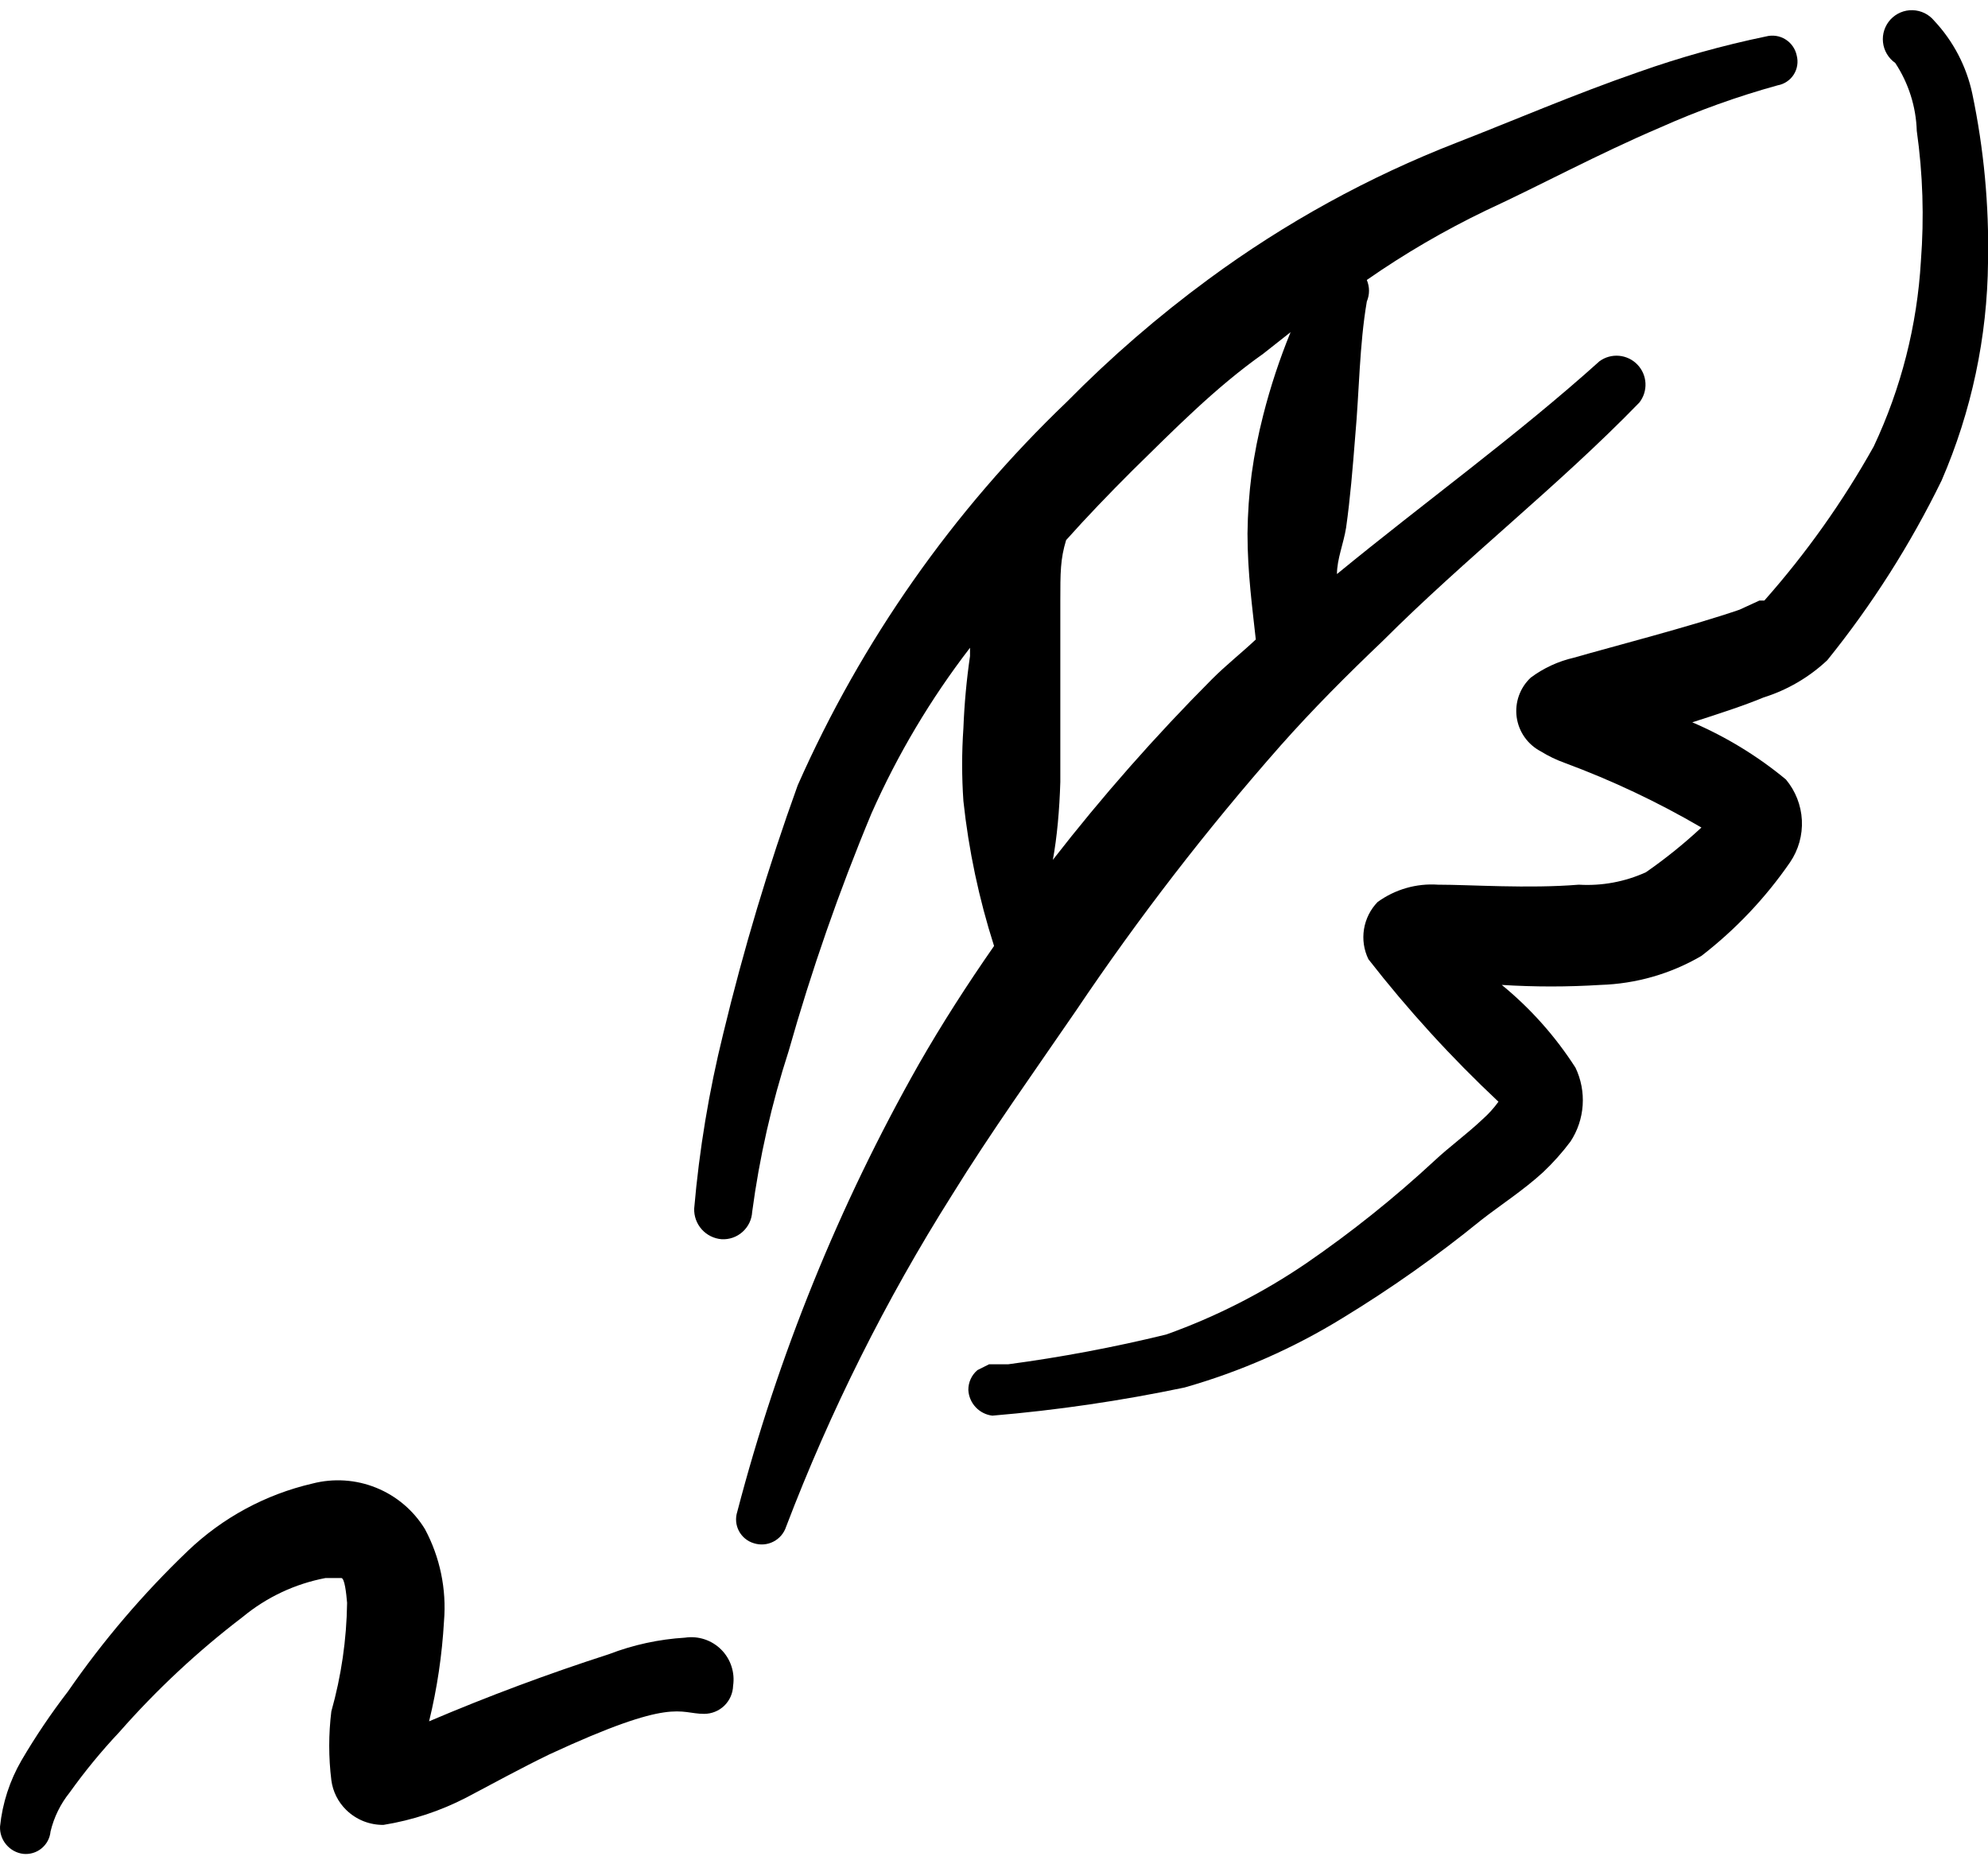 <svg width="64" height="60" viewBox="0 0 64 60" fill="none" xmlns="http://www.w3.org/2000/svg">
<path fill-rule="evenodd" clip-rule="evenodd" d="M41.228 24C42.268 22.827 43.361 21.733 44.508 20.64C47.175 17.973 50.161 15.653 52.775 12.96C52.914 12.783 52.984 12.562 52.973 12.337C52.962 12.113 52.87 11.9 52.714 11.738C52.558 11.575 52.349 11.475 52.125 11.454C51.901 11.434 51.677 11.495 51.495 11.627C48.828 14.027 45.868 16.16 43.041 18.48C43.041 18 43.255 17.493 43.335 16.987C43.468 16.053 43.548 15.067 43.628 14.053C43.761 12.587 43.761 11.12 44.002 9.707C44.048 9.597 44.073 9.479 44.073 9.36C44.073 9.241 44.048 9.123 44.002 9.013C45.219 8.165 46.504 7.416 47.842 6.773C49.575 5.973 51.441 4.96 53.441 4.107C54.668 3.559 55.934 3.104 57.228 2.747C57.334 2.728 57.434 2.688 57.523 2.628C57.612 2.569 57.688 2.492 57.746 2.401C57.803 2.311 57.842 2.21 57.858 2.104C57.875 1.998 57.869 1.89 57.842 1.787C57.82 1.68 57.776 1.579 57.714 1.49C57.652 1.401 57.572 1.325 57.48 1.268C57.388 1.21 57.285 1.172 57.177 1.156C57.07 1.14 56.96 1.146 56.855 1.173C55.461 1.462 54.089 1.845 52.748 2.32C50.668 3.04 48.695 3.893 46.908 4.587C44.059 5.694 41.369 7.174 38.908 8.987C37.286 10.18 35.762 11.499 34.348 12.933C30.679 16.442 27.734 20.637 25.681 25.28C24.735 27.901 23.934 30.571 23.282 33.28C22.825 35.129 22.512 37.01 22.348 38.907C22.34 39.153 22.427 39.392 22.591 39.576C22.755 39.759 22.983 39.873 23.228 39.893C23.351 39.901 23.474 39.883 23.59 39.843C23.706 39.803 23.812 39.74 23.904 39.658C23.996 39.576 24.07 39.477 24.124 39.367C24.177 39.256 24.208 39.136 24.215 39.013C24.449 37.257 24.842 35.526 25.388 33.84C26.124 31.238 27.014 28.683 28.055 26.187C28.896 24.289 29.961 22.498 31.228 20.853C31.228 20.853 31.228 21.04 31.228 21.12C31.116 21.889 31.045 22.663 31.015 23.44C30.961 24.221 30.961 25.005 31.015 25.787C31.185 27.372 31.516 28.935 32.002 30.453C31.148 31.68 30.322 32.96 29.575 34.267C27.012 38.793 25.049 43.634 23.735 48.667C23.702 48.768 23.69 48.875 23.699 48.982C23.708 49.088 23.738 49.191 23.788 49.286C23.838 49.38 23.906 49.464 23.988 49.531C24.071 49.599 24.166 49.65 24.268 49.68C24.477 49.747 24.703 49.729 24.898 49.629C25.094 49.529 25.241 49.355 25.308 49.147C26.729 45.423 28.515 41.85 30.642 38.48C31.895 36.453 33.308 34.48 34.642 32.533C36.649 29.549 38.849 26.698 41.228 24ZM34.135 25.173V22.267V19.36C34.135 18.427 34.135 18 34.322 17.387C34.988 16.64 35.708 15.893 36.455 15.147C37.788 13.84 39.121 12.48 40.668 11.387L41.548 10.693C41.193 11.561 40.899 12.452 40.668 13.36C40.508 13.984 40.383 14.616 40.295 15.253C40.212 15.89 40.168 16.531 40.161 17.173C40.161 18.453 40.322 19.6 40.428 20.587C39.975 21.013 39.468 21.413 39.015 21.867C37.191 23.698 35.481 25.64 33.895 27.68C34.028 26.96 34.108 26.08 34.135 25.173Z" fill="black"/>
<path fill-rule="evenodd" clip-rule="evenodd" d="M63.494 3.013C63.306 2.134 62.882 1.323 62.267 0.667C62.182 0.564 62.077 0.481 61.957 0.422C61.837 0.364 61.706 0.332 61.573 0.328C61.44 0.324 61.307 0.349 61.184 0.401C61.062 0.453 60.952 0.53 60.861 0.628C60.771 0.726 60.703 0.843 60.661 0.969C60.619 1.096 60.605 1.23 60.62 1.362C60.634 1.495 60.677 1.623 60.745 1.737C60.813 1.852 60.904 1.95 61.014 2.027C61.443 2.677 61.683 3.434 61.707 4.213C61.903 5.6 61.947 7.004 61.84 8.4C61.72 10.47 61.204 12.498 60.321 14.373C59.328 16.148 58.148 17.811 56.8 19.333C56.8 19.333 56.8 19.333 56.641 19.333L56.001 19.627C54.454 20.16 51.867 20.827 50.667 21.173C50.166 21.288 49.693 21.506 49.281 21.813C49.109 21.973 48.978 22.172 48.899 22.393C48.82 22.614 48.795 22.85 48.826 23.083C48.858 23.315 48.944 23.537 49.079 23.729C49.214 23.921 49.393 24.078 49.6 24.187C49.845 24.338 50.104 24.463 50.374 24.56C51.898 25.124 53.37 25.82 54.774 26.64C54.213 27.162 53.616 27.643 52.987 28.08C52.311 28.387 51.569 28.525 50.827 28.48C49.2 28.613 47.334 28.48 46.294 28.48C45.599 28.432 44.91 28.63 44.347 29.04C44.116 29.28 43.964 29.585 43.911 29.914C43.858 30.243 43.908 30.58 44.054 30.88C45.328 32.515 46.728 34.049 48.24 35.467C48.093 35.671 47.923 35.859 47.734 36.027C47.227 36.507 46.641 36.933 46.187 37.36C44.892 38.561 43.51 39.666 42.054 40.667C40.655 41.62 39.141 42.39 37.547 42.96C35.868 43.371 34.168 43.691 32.454 43.92H31.84L31.467 44.107C31.374 44.185 31.3 44.283 31.249 44.394C31.198 44.505 31.173 44.625 31.174 44.747C31.185 44.953 31.268 45.15 31.41 45.301C31.551 45.452 31.742 45.549 31.947 45.573C34.026 45.398 36.092 45.095 38.134 44.667C39.927 44.158 41.641 43.404 43.227 42.427C44.782 41.48 46.269 40.429 47.681 39.28C48.294 38.8 49.041 38.32 49.681 37.733C50.001 37.43 50.296 37.1 50.56 36.747C50.789 36.398 50.923 35.997 50.951 35.581C50.979 35.165 50.9 34.749 50.721 34.373C50.075 33.365 49.274 32.465 48.347 31.707C49.404 31.773 50.464 31.773 51.52 31.707C52.666 31.672 53.785 31.352 54.774 30.773C55.875 29.922 56.837 28.906 57.627 27.76C57.898 27.362 58.032 26.886 58.008 26.404C57.984 25.923 57.803 25.463 57.494 25.093C56.583 24.339 55.568 23.719 54.48 23.253C55.307 22.987 56.134 22.72 56.774 22.453C57.54 22.213 58.242 21.803 58.827 21.253C60.267 19.468 61.501 17.527 62.507 15.467C63.47 13.243 63.978 10.85 64.001 8.427C64.037 6.609 63.867 4.793 63.494 3.013Z" fill="black"/>
<path fill-rule="evenodd" clip-rule="evenodd" d="M22.054 52.72C21.214 52.771 20.386 52.95 19.601 53.253C17.64 53.885 15.709 54.606 13.814 55.413C14.072 54.355 14.232 53.275 14.294 52.187C14.379 51.161 14.166 50.133 13.681 49.227C13.314 48.625 12.763 48.158 12.11 47.894C11.457 47.629 10.736 47.583 10.054 47.76C8.551 48.109 7.17 48.855 6.054 49.92C4.615 51.296 3.319 52.815 2.187 54.453C1.644 55.159 1.145 55.898 0.694 56.667C0.314 57.321 0.078 58.048 0.001 58.8C-0.008 59.014 0.064 59.222 0.203 59.385C0.341 59.548 0.535 59.654 0.747 59.68C0.852 59.691 0.959 59.681 1.06 59.651C1.161 59.621 1.256 59.571 1.337 59.504C1.419 59.437 1.487 59.354 1.537 59.261C1.587 59.167 1.617 59.065 1.627 58.96C1.737 58.502 1.946 58.074 2.241 57.707C2.73 57.023 3.264 56.373 3.841 55.76C5.039 54.396 6.37 53.154 7.814 52.053C8.583 51.417 9.5 50.986 10.481 50.8H10.987C11.094 50.8 11.147 51.28 11.174 51.6C11.158 52.782 10.987 53.956 10.667 55.093C10.576 55.828 10.576 56.572 10.667 57.307C10.714 57.672 10.883 58.01 11.147 58.267C11.306 58.422 11.493 58.544 11.699 58.627C11.905 58.709 12.126 58.75 12.347 58.747C13.277 58.597 14.177 58.3 15.014 57.867C15.921 57.387 16.801 56.907 17.681 56.48C21.707 54.613 21.841 55.173 22.667 55.173C22.91 55.173 23.144 55.079 23.318 54.91C23.492 54.74 23.594 54.51 23.601 54.267C23.632 54.056 23.614 53.841 23.547 53.639C23.481 53.437 23.368 53.254 23.217 53.103C23.067 52.953 22.883 52.84 22.681 52.773C22.479 52.707 22.264 52.688 22.054 52.72Z" fill="black"/>
</svg>
